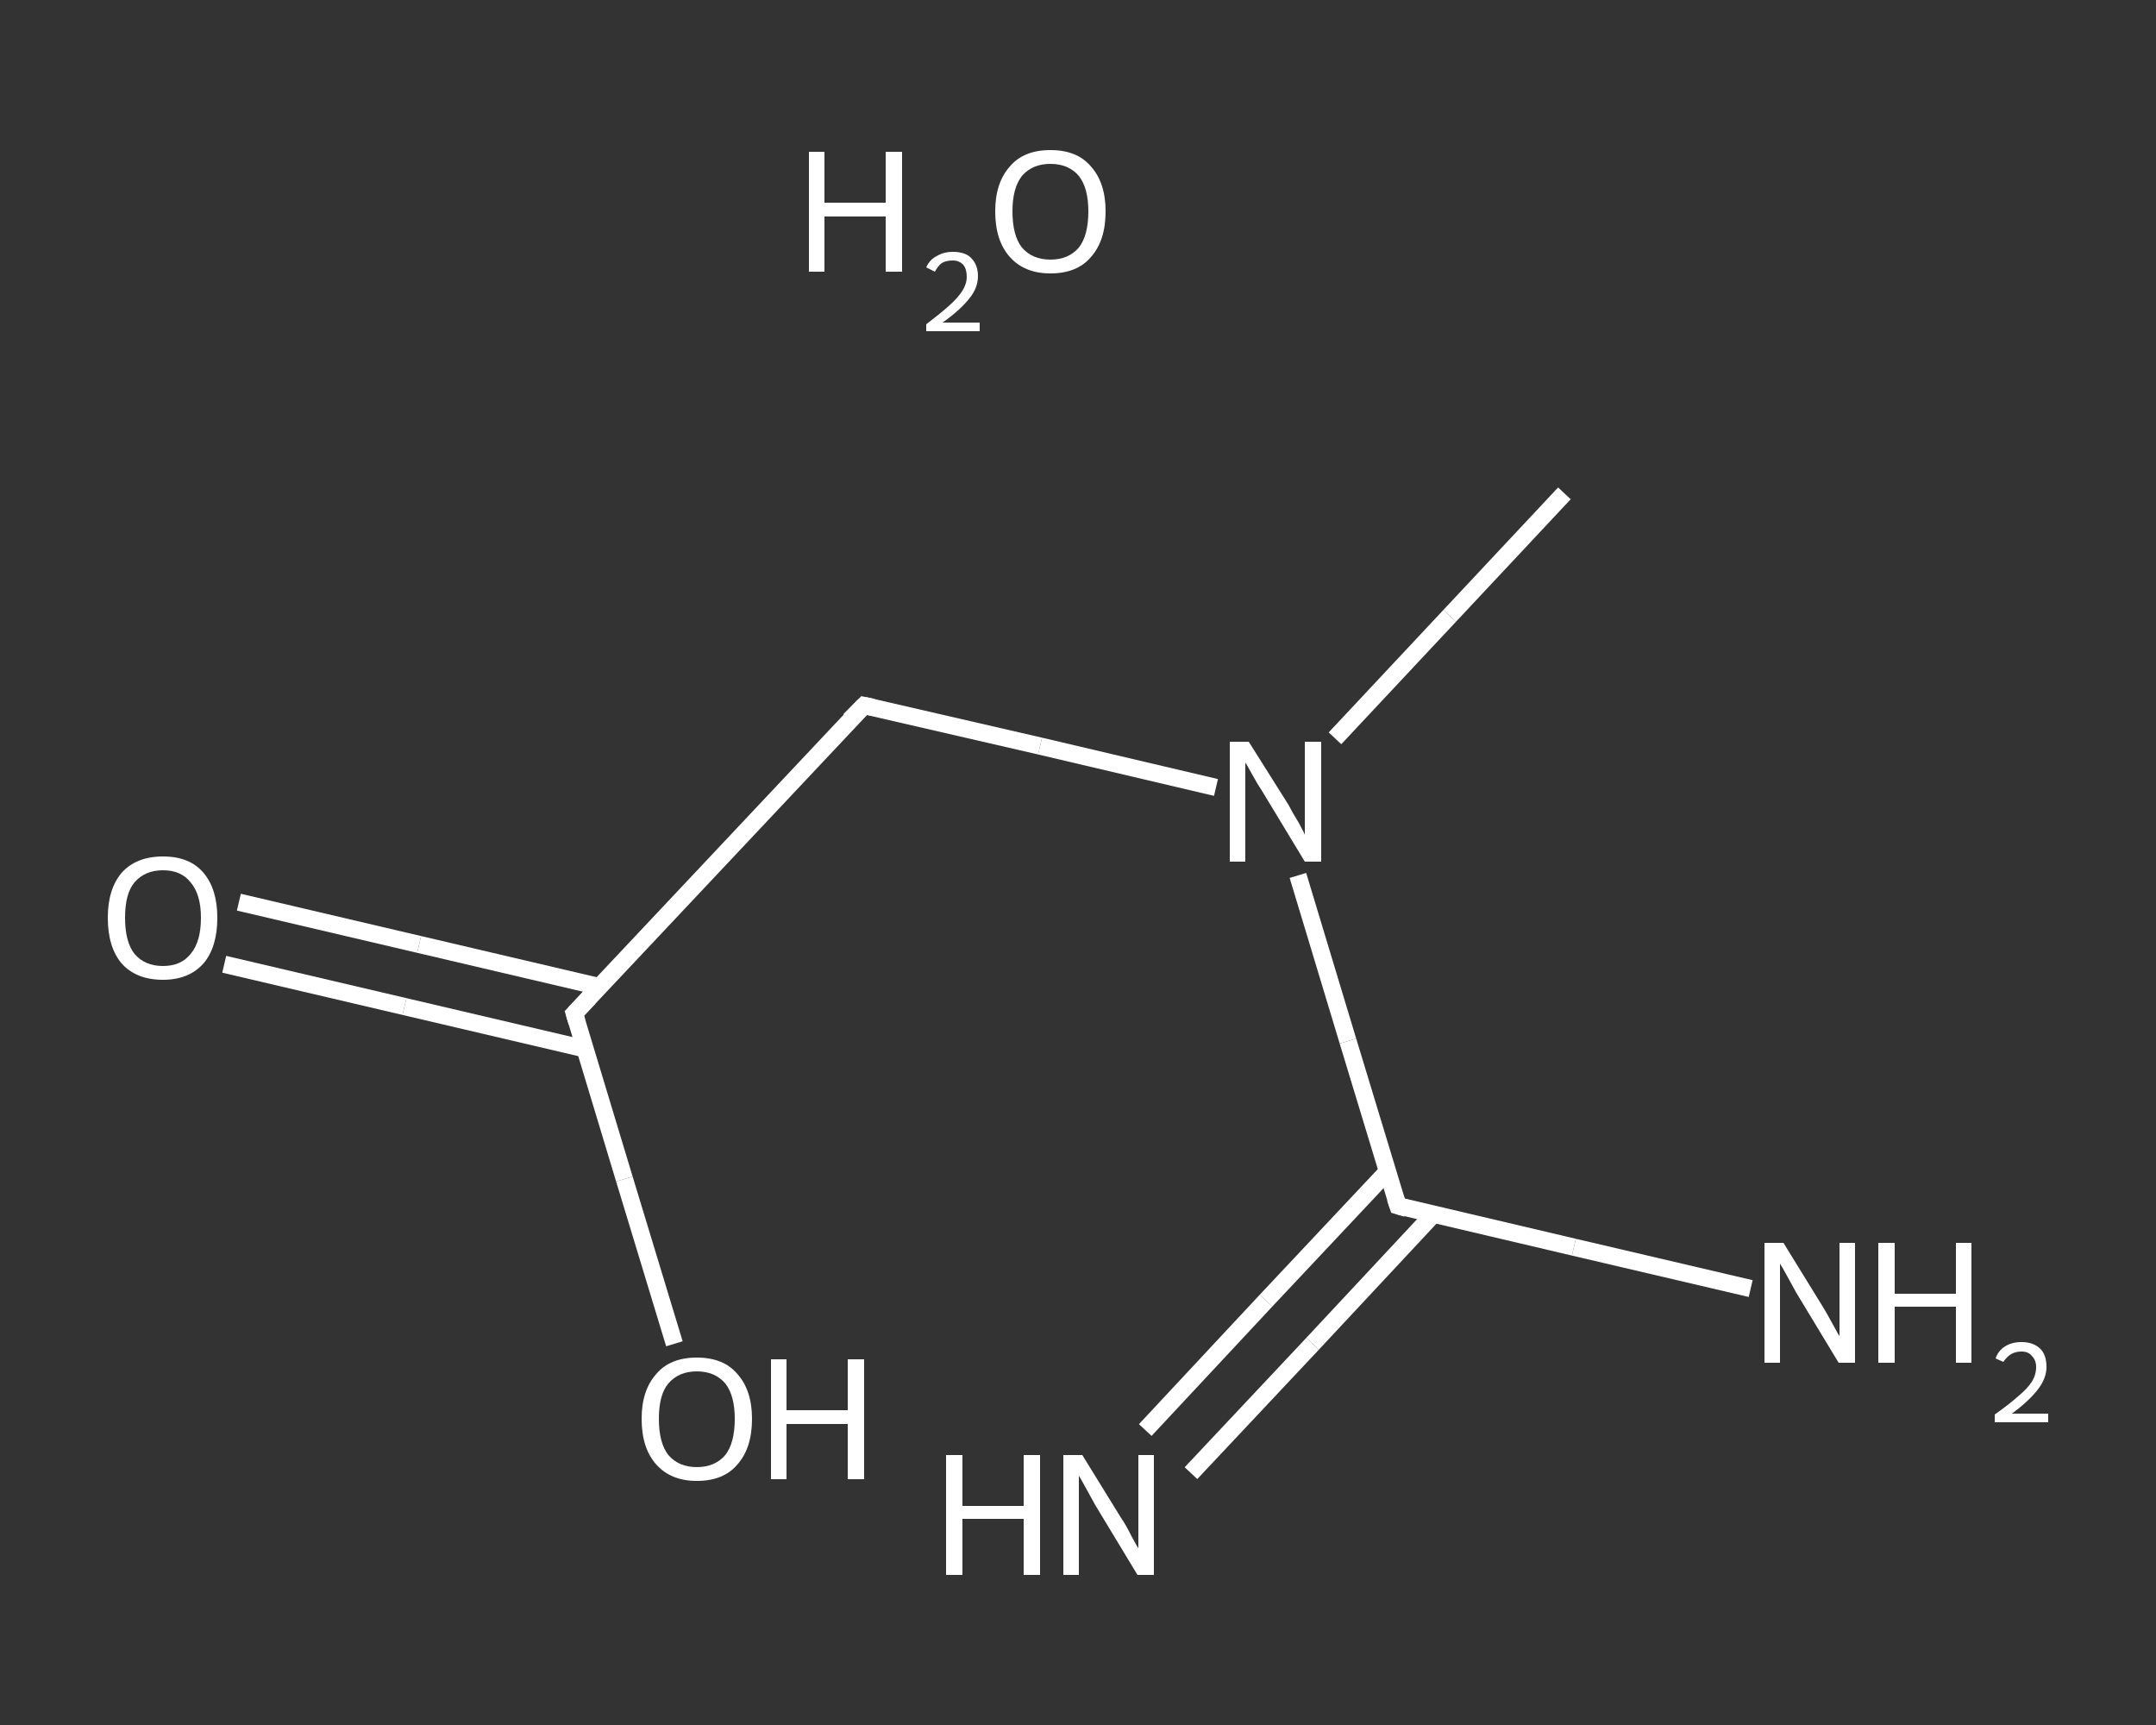 <?xml version='1.0' encoding='iso-8859-1'?>
<svg version='1.1' baseProfile='full'
              xmlns='http://www.w3.org/2000/svg'
                      xmlns:rdkit='http://www.rdkit.org/xml'
                      xmlns:xlink='http://www.w3.org/1999/xlink'
                  xml:space='preserve'
width='250px' height='200px' viewBox='0 0 250 200'>
<rect x="0" y="0" width="250" height="200" fill="#333333" stroke="none"/>
<!-- END OF HEADER -->
<rect style='opacity:1.0;fill:transparent;stroke:none' width='250.0' height='200.0' x='0.0' y='0.0'> </rect>
<path class='bond-0 atom-0 atom-1' d='M 181.4,57.2 L 168.1,71.4' style='fill:none;fill-rule:evenodd;stroke:#FFFFFF;stroke-width:2.0px;stroke-linecap:butt;stroke-linejoin:miter;stroke-opacity:1' />
<path class='bond-0 atom-0 atom-1' d='M 168.1,71.4 L 154.8,85.6' style='fill:none;fill-rule:evenodd;stroke:#FFFFFF;stroke-width:2.0px;stroke-linecap:butt;stroke-linejoin:miter;stroke-opacity:1' />
<path class='bond-1 atom-1 atom-2' d='M 141.0,91.3 L 120.6,86.5' style='fill:none;fill-rule:evenodd;stroke:#FFFFFF;stroke-width:2.0px;stroke-linecap:butt;stroke-linejoin:miter;stroke-opacity:1' />
<path class='bond-1 atom-1 atom-2' d='M 120.6,86.5 L 100.2,81.8' style='fill:none;fill-rule:evenodd;stroke:#FFFFFF;stroke-width:2.0px;stroke-linecap:butt;stroke-linejoin:miter;stroke-opacity:1' />
<path class='bond-2 atom-2 atom-3' d='M 100.2,81.8 L 66.6,117.5' style='fill:none;fill-rule:evenodd;stroke:#FFFFFF;stroke-width:2.0px;stroke-linecap:butt;stroke-linejoin:miter;stroke-opacity:1' />
<path class='bond-3 atom-3 atom-4' d='M 69.5,114.4 L 48.6,109.5' style='fill:none;fill-rule:evenodd;stroke:#FFFFFF;stroke-width:2.0px;stroke-linecap:butt;stroke-linejoin:miter;stroke-opacity:1' />
<path class='bond-3 atom-3 atom-4' d='M 48.6,109.5 L 27.7,104.6' style='fill:none;fill-rule:evenodd;stroke:#FFFFFF;stroke-width:2.0px;stroke-linecap:butt;stroke-linejoin:miter;stroke-opacity:1' />
<path class='bond-3 atom-3 atom-4' d='M 67.8,121.6 L 46.9,116.7' style='fill:none;fill-rule:evenodd;stroke:#FFFFFF;stroke-width:2.0px;stroke-linecap:butt;stroke-linejoin:miter;stroke-opacity:1' />
<path class='bond-3 atom-3 atom-4' d='M 46.9,116.7 L 26.0,111.8' style='fill:none;fill-rule:evenodd;stroke:#FFFFFF;stroke-width:2.0px;stroke-linecap:butt;stroke-linejoin:miter;stroke-opacity:1' />
<path class='bond-4 atom-3 atom-5' d='M 66.6,117.5 L 72.4,136.7' style='fill:none;fill-rule:evenodd;stroke:#FFFFFF;stroke-width:2.0px;stroke-linecap:butt;stroke-linejoin:miter;stroke-opacity:1' />
<path class='bond-4 atom-3 atom-5' d='M 72.4,136.7 L 78.2,155.8' style='fill:none;fill-rule:evenodd;stroke:#FFFFFF;stroke-width:2.0px;stroke-linecap:butt;stroke-linejoin:miter;stroke-opacity:1' />
<path class='bond-5 atom-1 atom-6' d='M 150.5,101.5 L 156.3,120.7' style='fill:none;fill-rule:evenodd;stroke:#FFFFFF;stroke-width:2.0px;stroke-linecap:butt;stroke-linejoin:miter;stroke-opacity:1' />
<path class='bond-5 atom-1 atom-6' d='M 156.3,120.7 L 162.1,139.8' style='fill:none;fill-rule:evenodd;stroke:#FFFFFF;stroke-width:2.0px;stroke-linecap:butt;stroke-linejoin:miter;stroke-opacity:1' />
<path class='bond-6 atom-6 atom-7' d='M 160.9,135.8 L 146.8,150.8' style='fill:none;fill-rule:evenodd;stroke:#FFFFFF;stroke-width:2.0px;stroke-linecap:butt;stroke-linejoin:miter;stroke-opacity:1' />
<path class='bond-6 atom-6 atom-7' d='M 146.8,150.8 L 132.8,165.8' style='fill:none;fill-rule:evenodd;stroke:#FFFFFF;stroke-width:2.0px;stroke-linecap:butt;stroke-linejoin:miter;stroke-opacity:1' />
<path class='bond-6 atom-6 atom-7' d='M 166.2,140.8 L 152.2,155.8' style='fill:none;fill-rule:evenodd;stroke:#FFFFFF;stroke-width:2.0px;stroke-linecap:butt;stroke-linejoin:miter;stroke-opacity:1' />
<path class='bond-6 atom-6 atom-7' d='M 152.2,155.8 L 138.1,170.8' style='fill:none;fill-rule:evenodd;stroke:#FFFFFF;stroke-width:2.0px;stroke-linecap:butt;stroke-linejoin:miter;stroke-opacity:1' />
<path class='bond-7 atom-6 atom-8' d='M 162.1,139.8 L 182.5,144.6' style='fill:none;fill-rule:evenodd;stroke:#FFFFFF;stroke-width:2.0px;stroke-linecap:butt;stroke-linejoin:miter;stroke-opacity:1' />
<path class='bond-7 atom-6 atom-8' d='M 182.5,144.6 L 203.0,149.4' style='fill:none;fill-rule:evenodd;stroke:#FFFFFF;stroke-width:2.0px;stroke-linecap:butt;stroke-linejoin:miter;stroke-opacity:1' />
<path d='M 101.2,82.0 L 100.2,81.8 L 98.5,83.5' style='fill:none;stroke:#FFFFFF;stroke-width:2.0px;stroke-linecap:butt;stroke-linejoin:miter;stroke-opacity:1;' />
<path d='M 68.3,115.7 L 66.6,117.5 L 66.9,118.5' style='fill:none;stroke:#FFFFFF;stroke-width:2.0px;stroke-linecap:butt;stroke-linejoin:miter;stroke-opacity:1;' />
<path d='M 161.8,138.9 L 162.1,139.8 L 163.1,140.1' style='fill:none;stroke:#FFFFFF;stroke-width:2.0px;stroke-linecap:butt;stroke-linejoin:miter;stroke-opacity:1;' />
<path class='atom-1' d='M 144.8 86.0
L 149.4 93.3
Q 149.8 94.1, 150.6 95.4
Q 151.3 96.7, 151.3 96.8
L 151.3 86.0
L 153.2 86.0
L 153.2 99.9
L 151.3 99.9
L 146.4 91.8
Q 145.8 90.9, 145.2 89.8
Q 144.6 88.7, 144.4 88.4
L 144.4 99.9
L 142.6 99.9
L 142.6 86.0
L 144.8 86.0
' fill='#FFFFFF'/>
<path class='atom-4' d='M 12.5 106.4
Q 12.5 103.1, 14.1 101.2
Q 15.8 99.3, 18.9 99.3
Q 22.0 99.3, 23.6 101.2
Q 25.2 103.1, 25.2 106.4
Q 25.2 109.8, 23.6 111.7
Q 21.9 113.6, 18.9 113.6
Q 15.8 113.6, 14.1 111.7
Q 12.5 109.8, 12.5 106.4
M 18.9 112.0
Q 21.0 112.0, 22.1 110.6
Q 23.3 109.2, 23.3 106.4
Q 23.3 103.7, 22.1 102.3
Q 21.0 100.9, 18.9 100.9
Q 16.8 100.9, 15.6 102.3
Q 14.5 103.6, 14.5 106.4
Q 14.5 109.2, 15.6 110.6
Q 16.8 112.0, 18.9 112.0
' fill='#FFFFFF'/>
<path class='atom-5' d='M 74.4 164.5
Q 74.4 161.2, 76.1 159.3
Q 77.7 157.4, 80.8 157.4
Q 83.9 157.4, 85.5 159.3
Q 87.2 161.2, 87.2 164.5
Q 87.2 167.9, 85.5 169.8
Q 83.9 171.7, 80.8 171.7
Q 77.8 171.7, 76.1 169.8
Q 74.4 167.9, 74.4 164.5
M 80.8 170.1
Q 82.9 170.1, 84.1 168.7
Q 85.2 167.3, 85.2 164.5
Q 85.2 161.8, 84.1 160.4
Q 82.9 159.0, 80.8 159.0
Q 78.7 159.0, 77.5 160.4
Q 76.4 161.7, 76.4 164.5
Q 76.4 167.3, 77.5 168.7
Q 78.7 170.1, 80.8 170.1
' fill='#FFFFFF'/>
<path class='atom-5' d='M 89.4 157.6
L 91.2 157.6
L 91.2 163.5
L 98.3 163.5
L 98.3 157.6
L 100.2 157.6
L 100.2 171.5
L 98.3 171.5
L 98.3 165.1
L 91.2 165.1
L 91.2 171.5
L 89.4 171.5
L 89.4 157.6
' fill='#FFFFFF'/>
<path class='atom-7' d='M 109.7 168.7
L 111.6 168.7
L 111.6 174.6
L 118.7 174.6
L 118.7 168.7
L 120.6 168.7
L 120.6 182.6
L 118.7 182.6
L 118.7 176.1
L 111.6 176.1
L 111.6 182.6
L 109.7 182.6
L 109.7 168.7
' fill='#FFFFFF'/>
<path class='atom-7' d='M 125.5 168.7
L 130.0 176.0
Q 130.5 176.7, 131.2 178.1
Q 131.9 179.4, 132.0 179.5
L 132.0 168.7
L 133.8 168.7
L 133.8 182.6
L 131.9 182.6
L 127.0 174.5
Q 126.5 173.6, 125.9 172.5
Q 125.3 171.4, 125.1 171.1
L 125.1 182.6
L 123.3 182.6
L 123.3 168.7
L 125.5 168.7
' fill='#FFFFFF'/>
<path class='atom-8' d='M 206.8 144.1
L 211.3 151.4
Q 211.8 152.2, 212.5 153.5
Q 213.2 154.8, 213.3 154.9
L 213.3 144.1
L 215.1 144.1
L 215.1 158.0
L 213.2 158.0
L 208.3 149.9
Q 207.8 149.0, 207.2 147.9
Q 206.6 146.8, 206.4 146.5
L 206.4 158.0
L 204.6 158.0
L 204.6 144.1
L 206.8 144.1
' fill='#FFFFFF'/>
<path class='atom-8' d='M 217.8 144.1
L 219.7 144.1
L 219.7 150.0
L 226.8 150.0
L 226.8 144.1
L 228.6 144.1
L 228.6 158.0
L 226.8 158.0
L 226.8 151.5
L 219.7 151.5
L 219.7 158.0
L 217.8 158.0
L 217.8 144.1
' fill='#FFFFFF'/>
<path class='atom-8' d='M 231.4 157.5
Q 231.7 156.6, 232.5 156.1
Q 233.3 155.6, 234.4 155.6
Q 235.8 155.6, 236.6 156.4
Q 237.3 157.1, 237.3 158.5
Q 237.3 159.8, 236.3 161.1
Q 235.3 162.4, 233.3 163.9
L 237.5 163.9
L 237.5 164.9
L 231.3 164.9
L 231.3 164.0
Q 233.0 162.8, 234.0 161.9
Q 235.1 161.0, 235.6 160.2
Q 236.1 159.4, 236.1 158.5
Q 236.1 157.7, 235.6 157.2
Q 235.2 156.7, 234.4 156.7
Q 233.7 156.7, 233.2 157.0
Q 232.7 157.3, 232.3 157.9
L 231.4 157.5
' fill='#FFFFFF'/>
<path class='atom-9' d='M 93.8 17.6
L 95.6 17.6
L 95.6 23.5
L 102.7 23.5
L 102.7 17.6
L 104.6 17.6
L 104.6 31.5
L 102.7 31.5
L 102.7 25.1
L 95.6 25.1
L 95.6 31.5
L 93.8 31.5
L 93.8 17.6
' fill='#FFFFFF'/>
<path class='atom-9' d='M 107.4 31.0
Q 107.8 30.1, 108.6 29.7
Q 109.4 29.2, 110.5 29.2
Q 111.9 29.2, 112.6 29.9
Q 113.4 30.7, 113.4 32.0
Q 113.4 33.4, 112.4 34.6
Q 111.4 35.9, 109.3 37.4
L 113.6 37.4
L 113.6 38.4
L 107.4 38.4
L 107.4 37.6
Q 109.1 36.3, 110.1 35.4
Q 111.1 34.5, 111.6 33.7
Q 112.1 32.9, 112.1 32.1
Q 112.1 31.2, 111.7 30.7
Q 111.2 30.2, 110.5 30.2
Q 109.7 30.2, 109.2 30.5
Q 108.8 30.8, 108.4 31.5
L 107.4 31.0
' fill='#FFFFFF'/>
<path class='atom-9' d='M 115.4 24.5
Q 115.4 21.2, 117.1 19.3
Q 118.7 17.4, 121.8 17.4
Q 124.9 17.4, 126.5 19.3
Q 128.2 21.2, 128.2 24.5
Q 128.2 27.9, 126.5 29.8
Q 124.9 31.7, 121.8 31.7
Q 118.8 31.7, 117.1 29.8
Q 115.4 27.9, 115.4 24.5
M 121.8 30.1
Q 123.9 30.1, 125.1 28.7
Q 126.2 27.3, 126.2 24.5
Q 126.2 21.8, 125.1 20.4
Q 123.9 19.0, 121.8 19.0
Q 119.7 19.0, 118.5 20.4
Q 117.4 21.8, 117.4 24.5
Q 117.4 27.3, 118.5 28.7
Q 119.7 30.1, 121.8 30.1
' fill='#FFFFFF'/>
</svg>
